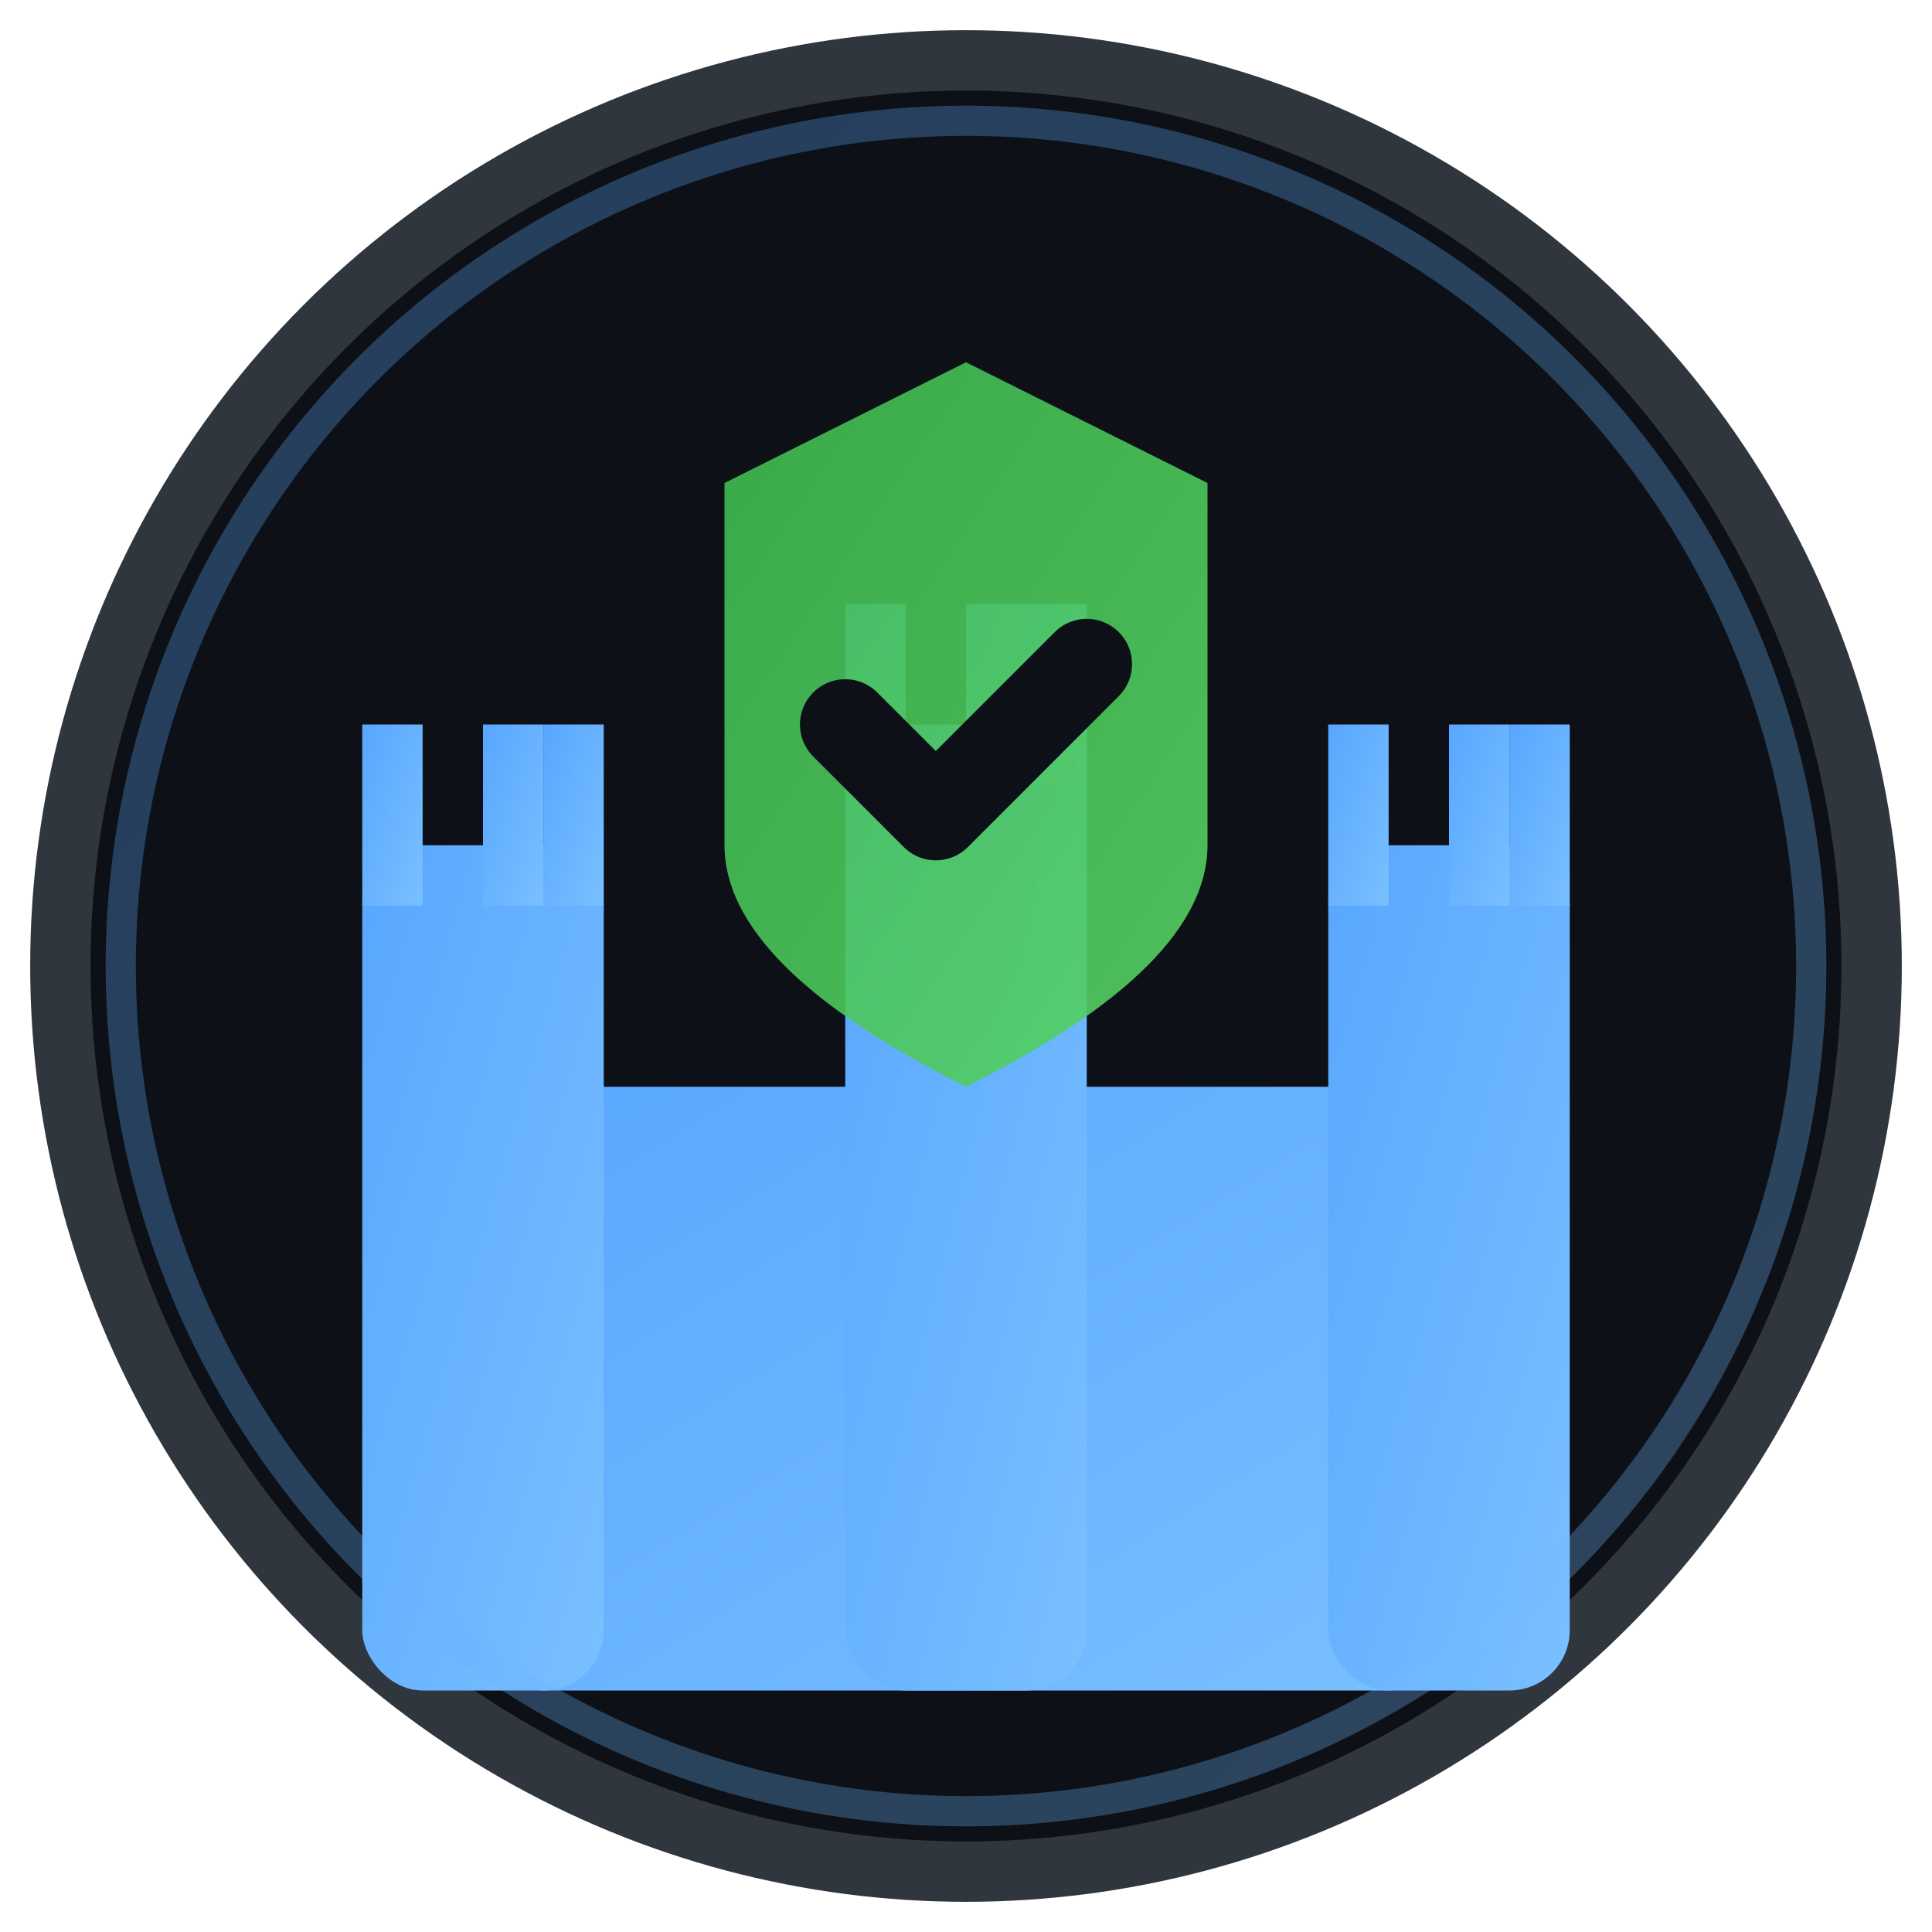 <svg width="32" height="32" viewBox="0 0 32 32" xmlns="http://www.w3.org/2000/svg">
  <defs>
    <linearGradient id="fortressGradient" x1="0%" y1="0%" x2="100%" y2="100%">
      <stop offset="0%" style="stop-color:#58a6ff;stop-opacity:1" />
      <stop offset="100%" style="stop-color:#79c0ff;stop-opacity:1" />
    </linearGradient>
    <linearGradient id="shieldGradient" x1="0%" y1="0%" x2="100%" y2="100%">
      <stop offset="0%" style="stop-color:#3fb950;stop-opacity:1" />
      <stop offset="100%" style="stop-color:#56d364;stop-opacity:1" />
    </linearGradient>
  </defs>
  
  <!-- Background circle -->
  <circle cx="16" cy="16" r="15" fill="#0d1117" stroke="#30363d" stroke-width="1"/>
  
  <!-- Main fortress structure -->
  <rect x="8" y="18" width="16" height="10" fill="url(#fortressGradient)" rx="1"/>
  
  <!-- Fortress towers -->
  <rect x="6" y="14" width="4" height="14" fill="url(#fortressGradient)" rx="1"/>
  <rect x="22" y="14" width="4" height="14" fill="url(#fortressGradient)" rx="1"/>
  <rect x="14" y="12" width="4" height="16" fill="url(#fortressGradient)" rx="1"/>
  
  <!-- Tower battlements -->
  <rect x="6" y="12" width="1" height="3" fill="url(#fortressGradient)"/>
  <rect x="8" y="12" width="1" height="3" fill="url(#fortressGradient)"/>
  <rect x="9" y="12" width="1" height="3" fill="url(#fortressGradient)"/>
  
  <rect x="22" y="12" width="1" height="3" fill="url(#fortressGradient)"/>
  <rect x="24" y="12" width="1" height="3" fill="url(#fortressGradient)"/>
  <rect x="25" y="12" width="1" height="3" fill="url(#fortressGradient)"/>
  
  <rect x="14" y="10" width="1" height="3" fill="url(#fortressGradient)"/>
  <rect x="16" y="10" width="1" height="3" fill="url(#fortressGradient)"/>
  <rect x="17" y="10" width="1" height="3" fill="url(#fortressGradient)"/>
  
  <!-- Central shield/protection symbol -->
  <path d="M16 6 L12 8 L12 14 Q12 16 16 18 Q20 16 20 14 L20 8 Z" fill="url(#shieldGradient)" opacity="0.9"/>
  
  <!-- Shield checkmark (coverage symbol) -->
  <path d="M14 12 L15.5 13.5 L18 11" stroke="#0d1117" stroke-width="1.5" fill="none" stroke-linecap="round" stroke-linejoin="round"/>
  
  <!-- Subtle glow effect -->
  <circle cx="16" cy="16" r="14" fill="none" stroke="url(#fortressGradient)" stroke-width="0.5" opacity="0.3"/>
</svg>